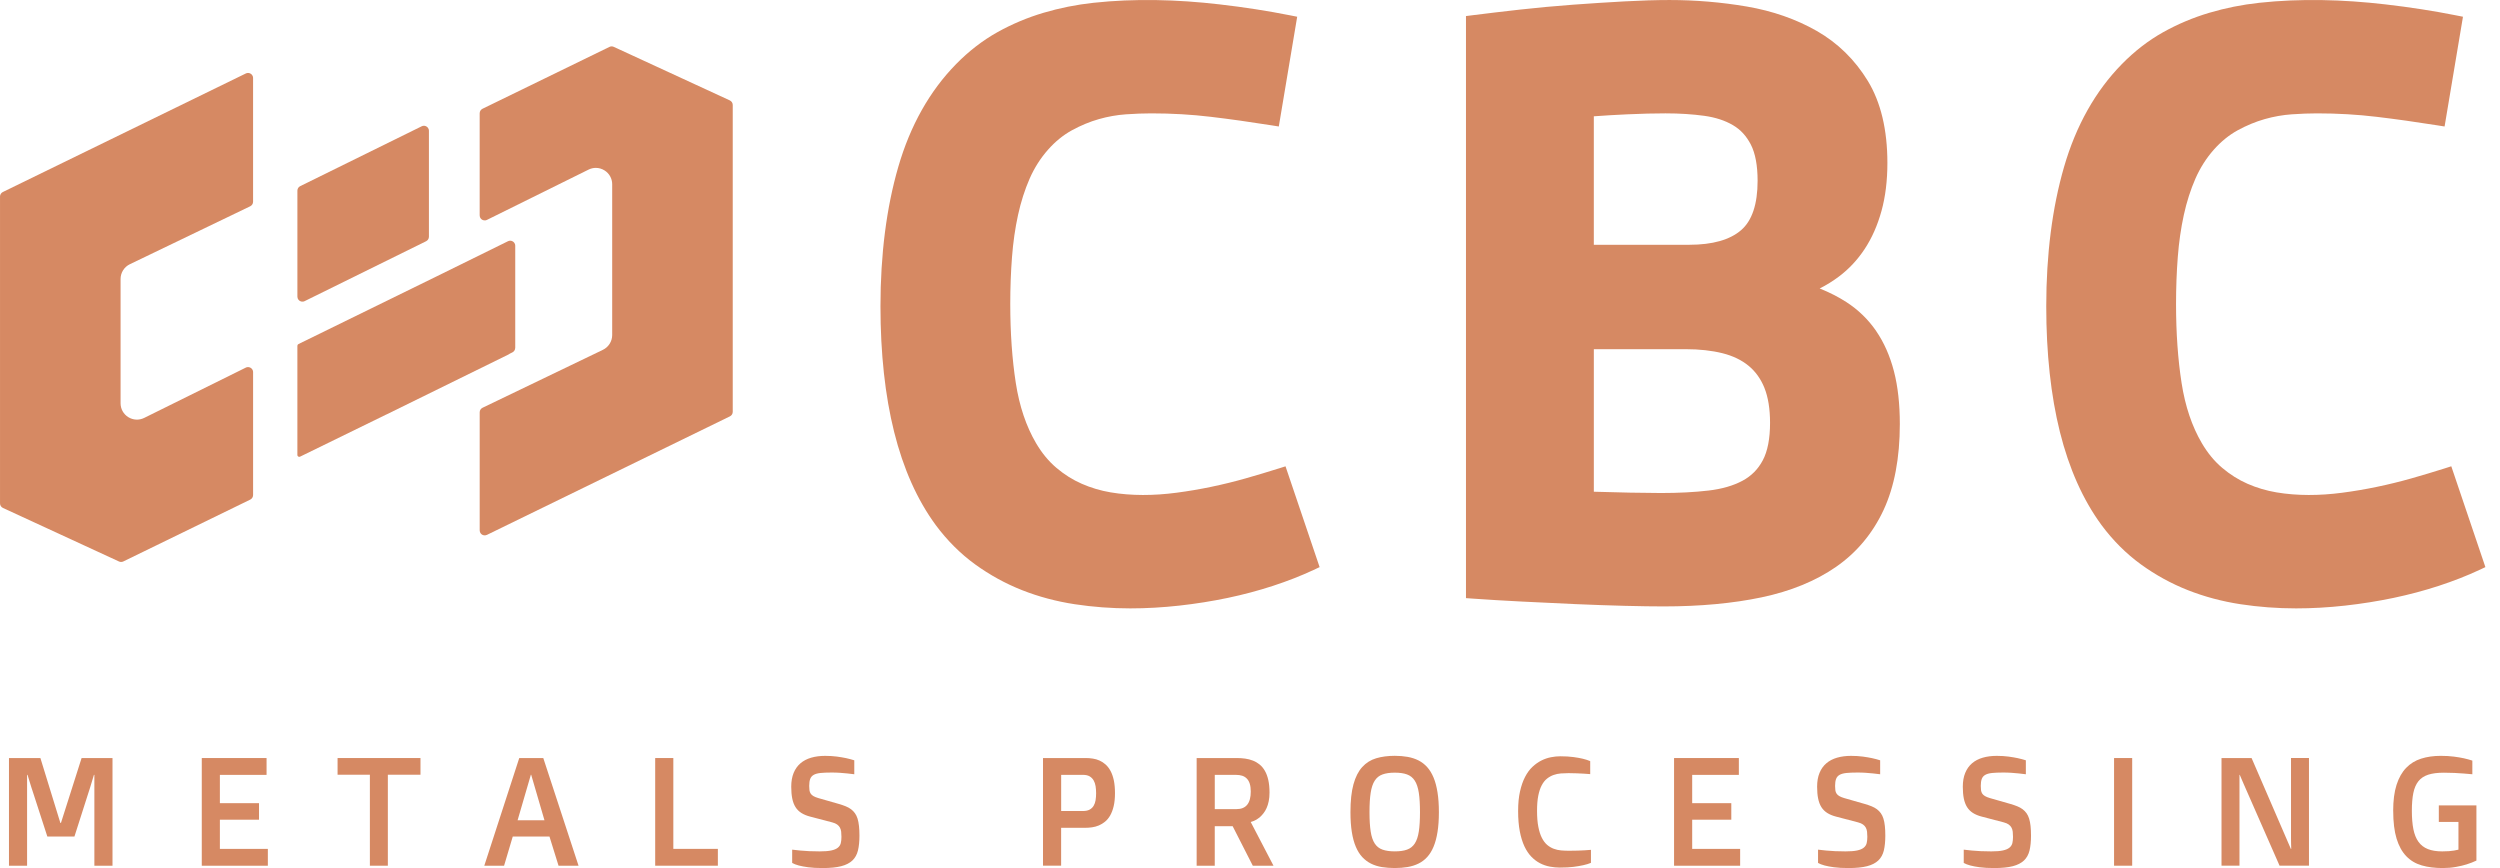 <?xml version="1.0" encoding="UTF-8"?>
<svg xmlns="http://www.w3.org/2000/svg" width="144" height="50" viewBox="0 0 144 50" fill="none">
  <path d="M0.517 43.663H2.327L3.477 47.401H3.511L4.7 43.663H6.48V49.865H5.436V44.633H5.41L5.293 45.023C5.261 45.133 5.227 45.249 5.188 45.369C5.151 45.489 5.118 45.593 5.088 45.68L4.288 48.183H2.726L1.909 45.662C1.88 45.575 1.847 45.473 1.808 45.356C1.771 45.238 1.736 45.127 1.704 45.019C1.666 44.894 1.627 44.765 1.587 44.633H1.56V49.865H0.517V43.663Z" fill="#D68963"></path>
  <path d="M11.622 43.663H15.354V44.633H12.665V46.263H14.919V47.215H12.665V48.896H15.428V49.866H11.622V43.664V43.663Z" fill="#D68963"></path>
  <path d="M21.305 44.624H19.444V43.663H24.22V44.624H22.34V49.865H21.305V44.624Z" fill="#D68963"></path>
  <path d="M29.91 43.663H31.293L33.324 49.865H32.172L31.649 48.183H29.535L29.035 49.865H27.895L29.909 43.663H29.91ZM31.362 47.249L30.596 44.624H30.578L29.813 47.249H31.361H31.362Z" fill="#D68963"></path>
  <path d="M37.74 43.663H38.784V48.895H41.349V49.865H37.739V43.663H37.74Z" fill="#D68963"></path>
  <path d="M45.627 48.94C45.775 48.96 45.934 48.977 46.106 48.992C46.253 49.007 46.423 49.018 46.612 49.027C46.802 49.036 47.002 49.04 47.215 49.04C47.496 49.04 47.719 49.022 47.885 48.986C48.05 48.95 48.176 48.896 48.263 48.825C48.349 48.755 48.405 48.666 48.43 48.563C48.455 48.458 48.467 48.338 48.467 48.202C48.467 48.095 48.462 47.997 48.452 47.909C48.442 47.821 48.418 47.742 48.381 47.672C48.343 47.603 48.289 47.542 48.22 47.492C48.15 47.441 48.055 47.4 47.933 47.368L46.667 47.037C46.467 46.985 46.298 46.915 46.158 46.826C46.018 46.737 45.906 46.625 45.821 46.489C45.735 46.353 45.673 46.189 45.634 45.996C45.595 45.803 45.575 45.577 45.575 45.316C45.575 45.009 45.622 44.743 45.714 44.519C45.807 44.295 45.938 44.11 46.108 43.965C46.278 43.82 46.483 43.713 46.724 43.643C46.965 43.573 47.233 43.538 47.528 43.538C47.775 43.538 48 43.552 48.204 43.579C48.408 43.607 48.585 43.637 48.733 43.668C48.906 43.706 49.064 43.748 49.207 43.794V44.597C49.077 44.58 48.939 44.564 48.794 44.549C48.669 44.535 48.529 44.522 48.374 44.513C48.218 44.502 48.058 44.498 47.893 44.498C47.635 44.498 47.423 44.507 47.258 44.524C47.093 44.542 46.962 44.578 46.867 44.633C46.771 44.688 46.705 44.767 46.667 44.868C46.63 44.969 46.61 45.104 46.61 45.272C46.61 45.364 46.616 45.447 46.625 45.52C46.636 45.592 46.658 45.656 46.695 45.711C46.732 45.766 46.783 45.814 46.852 45.854C46.92 45.895 47.013 45.932 47.129 45.967L48.31 46.305C48.461 46.349 48.595 46.394 48.712 46.442C48.83 46.49 48.932 46.547 49.02 46.611C49.107 46.677 49.181 46.753 49.244 46.84C49.306 46.927 49.357 47.03 49.395 47.151C49.432 47.271 49.46 47.413 49.477 47.575C49.495 47.737 49.504 47.924 49.504 48.135C49.504 48.466 49.476 48.748 49.419 48.985C49.362 49.221 49.256 49.414 49.099 49.563C48.942 49.712 48.727 49.822 48.453 49.893C48.179 49.964 47.824 50 47.389 50C47.051 50 46.772 49.985 46.55 49.954C46.328 49.924 46.148 49.89 46.008 49.852C45.848 49.809 45.722 49.76 45.629 49.705V48.94H45.627Z" fill="#D68963"></path>
  <path d="M60.078 43.663H62.54C62.674 43.663 62.808 43.673 62.944 43.694C63.081 43.714 63.211 43.752 63.336 43.809C63.46 43.865 63.577 43.941 63.683 44.036C63.791 44.133 63.885 44.255 63.966 44.404C64.047 44.553 64.11 44.734 64.156 44.945C64.2 45.156 64.223 45.404 64.223 45.688C64.223 45.973 64.198 46.219 64.149 46.429C64.1 46.639 64.032 46.818 63.949 46.966C63.865 47.113 63.766 47.234 63.653 47.326C63.54 47.419 63.419 47.492 63.292 47.546C63.164 47.599 63.033 47.636 62.898 47.654C62.764 47.673 62.631 47.682 62.5 47.682H61.121V49.864H60.077V43.662L60.078 43.663ZM62.379 46.714C62.536 46.714 62.663 46.688 62.76 46.635C62.857 46.583 62.934 46.51 62.991 46.418C63.047 46.325 63.086 46.216 63.106 46.092C63.126 45.967 63.136 45.832 63.136 45.688C63.136 45.543 63.126 45.411 63.106 45.283C63.086 45.156 63.047 45.044 62.991 44.947C62.934 44.85 62.857 44.773 62.76 44.716C62.663 44.66 62.536 44.632 62.379 44.632H61.123V46.714H62.379Z" fill="#D68963"></path>
  <path d="M68.926 43.663H71.236C71.401 43.663 71.562 43.674 71.72 43.695C71.878 43.717 72.028 43.756 72.168 43.811C72.309 43.865 72.437 43.941 72.553 44.035C72.67 44.129 72.77 44.249 72.856 44.398C72.941 44.545 73.007 44.722 73.054 44.928C73.1 45.134 73.124 45.376 73.124 45.654C73.124 45.839 73.109 46.006 73.078 46.152C73.048 46.298 73.008 46.428 72.957 46.541C72.906 46.654 72.848 46.752 72.783 46.837C72.718 46.921 72.652 46.993 72.585 47.054C72.425 47.193 72.246 47.291 72.045 47.346V47.354L73.354 49.867H72.162L71.001 47.589H69.97V49.867H68.927V43.665L68.926 43.663ZM71.227 46.605C71.772 46.605 72.044 46.268 72.044 45.593C72.044 45.417 72.025 45.267 71.986 45.143C71.947 45.02 71.89 44.92 71.816 44.846C71.742 44.77 71.653 44.715 71.549 44.682C71.444 44.649 71.329 44.633 71.202 44.633H69.971V46.605H71.228H71.227Z" fill="#D68963"></path>
  <path d="M80.34 49.999C80.073 49.999 79.826 49.98 79.596 49.943C79.367 49.905 79.158 49.839 78.97 49.745C78.781 49.65 78.613 49.525 78.468 49.369C78.321 49.212 78.197 49.014 78.096 48.775C77.994 48.536 77.917 48.253 77.865 47.925C77.813 47.598 77.786 47.217 77.786 46.782C77.786 46.13 77.844 45.594 77.96 45.174C78.076 44.754 78.244 44.423 78.465 44.181C78.685 43.939 78.953 43.771 79.269 43.676C79.585 43.582 79.942 43.535 80.339 43.535C80.603 43.535 80.849 43.555 81.079 43.596C81.308 43.637 81.516 43.705 81.705 43.8C81.894 43.896 82.061 44.025 82.205 44.185C82.35 44.346 82.473 44.547 82.573 44.787C82.674 45.028 82.749 45.313 82.801 45.642C82.853 45.971 82.88 46.351 82.88 46.782C82.88 47.213 82.853 47.594 82.801 47.921C82.749 48.248 82.673 48.532 82.573 48.771C82.473 49.01 82.35 49.208 82.205 49.366C82.061 49.524 81.894 49.65 81.705 49.742C81.516 49.835 81.308 49.901 81.079 49.94C80.85 49.979 80.603 49.999 80.339 49.999L80.34 49.999ZM80.34 49.039C80.624 49.039 80.86 49.006 81.046 48.938C81.233 48.872 81.382 48.753 81.492 48.584C81.602 48.415 81.68 48.184 81.724 47.893C81.769 47.602 81.791 47.232 81.791 46.782C81.791 46.333 81.769 45.958 81.724 45.665C81.679 45.373 81.602 45.14 81.492 44.968C81.382 44.796 81.233 44.676 81.046 44.608C80.86 44.539 80.624 44.505 80.34 44.505C80.056 44.505 79.82 44.539 79.631 44.608C79.442 44.676 79.293 44.796 79.183 44.968C79.073 45.141 78.995 45.373 78.951 45.665C78.905 45.958 78.883 46.33 78.883 46.782C78.883 47.234 78.906 47.602 78.951 47.893C78.995 48.184 79.073 48.415 79.183 48.584C79.293 48.753 79.442 48.872 79.631 48.938C79.82 49.005 80.055 49.039 80.34 49.039Z" fill="#D68963"></path>
  <path d="M89.866 49.974C89.666 49.974 89.467 49.954 89.268 49.917C89.07 49.879 88.881 49.814 88.703 49.721C88.525 49.629 88.359 49.503 88.205 49.345C88.052 49.187 87.918 48.987 87.805 48.746C87.693 48.504 87.603 48.216 87.54 47.883C87.476 47.55 87.444 47.16 87.444 46.714C87.444 46.267 87.48 45.909 87.553 45.586C87.625 45.263 87.722 44.984 87.845 44.749C87.967 44.514 88.108 44.321 88.271 44.169C88.433 44.017 88.604 43.896 88.784 43.806C88.964 43.716 89.147 43.653 89.333 43.617C89.518 43.58 89.697 43.562 89.868 43.562C90.158 43.562 90.41 43.577 90.625 43.606C90.84 43.635 91.02 43.667 91.165 43.702C91.334 43.743 91.477 43.789 91.596 43.841V44.589C91.477 44.58 91.349 44.571 91.213 44.562C91.097 44.556 90.964 44.55 90.815 44.543C90.665 44.536 90.509 44.533 90.348 44.533C90.2 44.533 90.052 44.539 89.906 44.55C89.759 44.562 89.618 44.591 89.484 44.639C89.349 44.687 89.224 44.757 89.107 44.85C88.991 44.942 88.891 45.069 88.805 45.229C88.72 45.39 88.653 45.59 88.605 45.83C88.557 46.07 88.534 46.362 88.534 46.703C88.534 47.062 88.558 47.369 88.608 47.624C88.657 47.879 88.725 48.091 88.812 48.261C88.9 48.432 89.001 48.567 89.117 48.666C89.233 48.764 89.359 48.838 89.495 48.889C89.631 48.94 89.774 48.972 89.921 48.984C90.069 48.996 90.217 49.003 90.365 49.003C90.556 49.003 90.73 49.001 90.887 48.995C91.044 48.988 91.177 48.983 91.287 48.977C91.417 48.968 91.535 48.96 91.639 48.951V49.701C91.512 49.754 91.361 49.799 91.187 49.837C91.036 49.871 90.852 49.903 90.632 49.931C90.413 49.959 90.159 49.972 89.869 49.972L89.866 49.974Z" fill="#D68963"></path>
  <path d="M96.426 43.663H100.158V44.633H97.47V46.263H99.723V47.215H97.47V48.896H100.232V49.866H96.426V43.664V43.663Z" fill="#D68963"></path>
  <path d="M104.718 48.94C104.865 48.96 105.025 48.977 105.196 48.992C105.344 49.007 105.513 49.018 105.703 49.027C105.892 49.036 106.093 49.04 106.305 49.04C106.586 49.04 106.81 49.022 106.975 48.986C107.14 48.95 107.267 48.896 107.353 48.825C107.44 48.755 107.496 48.666 107.521 48.563C107.545 48.458 107.558 48.338 107.558 48.202C107.558 48.095 107.552 47.997 107.543 47.909C107.532 47.821 107.509 47.742 107.471 47.672C107.434 47.603 107.379 47.542 107.31 47.492C107.241 47.441 107.145 47.4 107.023 47.368L105.758 47.037C105.558 46.985 105.388 46.915 105.249 46.826C105.109 46.737 104.997 46.625 104.911 46.489C104.826 46.353 104.764 46.189 104.725 45.996C104.685 45.803 104.666 45.577 104.666 45.316C104.666 45.009 104.712 44.743 104.805 44.519C104.897 44.295 105.028 44.11 105.199 43.965C105.368 43.82 105.573 43.713 105.814 43.643C106.055 43.573 106.324 43.538 106.619 43.538C106.865 43.538 107.09 43.552 107.295 43.579C107.499 43.607 107.676 43.637 107.823 43.668C107.997 43.706 108.155 43.748 108.297 43.794V44.597C108.167 44.58 108.029 44.564 107.884 44.549C107.759 44.535 107.62 44.522 107.464 44.513C107.309 44.502 107.149 44.498 106.984 44.498C106.725 44.498 106.514 44.507 106.349 44.524C106.184 44.542 106.053 44.578 105.958 44.633C105.862 44.688 105.795 44.767 105.758 44.868C105.72 44.969 105.701 45.104 105.701 45.272C105.701 45.364 105.706 45.447 105.716 45.52C105.726 45.592 105.749 45.656 105.786 45.711C105.822 45.766 105.874 45.814 105.943 45.854C106.011 45.895 106.104 45.932 106.22 45.967L107.4 46.305C107.552 46.349 107.686 46.394 107.803 46.442C107.921 46.49 108.023 46.547 108.11 46.611C108.198 46.677 108.272 46.753 108.335 46.84C108.397 46.927 108.448 47.03 108.485 47.151C108.523 47.271 108.551 47.413 108.568 47.575C108.586 47.737 108.594 47.924 108.594 48.135C108.594 48.466 108.566 48.748 108.51 48.985C108.453 49.221 108.346 49.414 108.19 49.563C108.033 49.712 107.818 49.822 107.544 49.893C107.269 49.964 106.915 50 106.479 50C106.142 50 105.862 49.985 105.641 49.954C105.419 49.924 105.238 49.89 105.098 49.852C104.939 49.809 104.813 49.76 104.719 49.705V48.94H104.718Z" fill="#D68963"></path>
  <path d="M113.109 48.94C113.257 48.96 113.417 48.977 113.588 48.992C113.735 49.007 113.905 49.018 114.094 49.027C114.284 49.036 114.485 49.04 114.697 49.04C114.978 49.04 115.202 49.022 115.367 48.986C115.532 48.95 115.659 48.896 115.745 48.825C115.831 48.755 115.887 48.666 115.913 48.563C115.937 48.458 115.949 48.338 115.949 48.202C115.949 48.095 115.944 47.997 115.934 47.909C115.924 47.821 115.9 47.742 115.863 47.672C115.825 47.603 115.771 47.542 115.702 47.492C115.632 47.441 115.537 47.4 115.415 47.368L114.149 47.037C113.949 46.985 113.78 46.915 113.64 46.826C113.501 46.737 113.389 46.625 113.303 46.489C113.218 46.353 113.156 46.189 113.116 45.996C113.077 45.803 113.058 45.577 113.058 45.316C113.058 45.009 113.104 44.743 113.197 44.519C113.289 44.295 113.42 44.11 113.59 43.965C113.76 43.82 113.965 43.713 114.206 43.643C114.447 43.573 114.715 43.538 115.011 43.538C115.257 43.538 115.482 43.552 115.686 43.579C115.891 43.607 116.067 43.637 116.215 43.668C116.389 43.706 116.547 43.748 116.689 43.794V44.597C116.559 44.58 116.421 44.564 116.276 44.549C116.151 44.535 116.011 44.522 115.856 44.513C115.7 44.502 115.541 44.498 115.376 44.498C115.117 44.498 114.906 44.507 114.741 44.524C114.576 44.542 114.445 44.578 114.349 44.633C114.253 44.688 114.187 44.767 114.149 44.868C114.112 44.969 114.093 45.104 114.093 45.272C114.093 45.364 114.098 45.447 114.107 45.52C114.118 45.592 114.141 45.656 114.177 45.711C114.214 45.766 114.266 45.814 114.335 45.854C114.403 45.895 114.495 45.932 114.611 45.967L115.792 46.305C115.943 46.349 116.078 46.394 116.195 46.442C116.313 46.49 116.415 46.547 116.502 46.611C116.589 46.677 116.664 46.753 116.727 46.84C116.789 46.927 116.839 47.03 116.877 47.151C116.914 47.271 116.942 47.413 116.96 47.575C116.977 47.737 116.986 47.924 116.986 48.135C116.986 48.466 116.958 48.748 116.901 48.985C116.845 49.221 116.738 49.414 116.582 49.563C116.424 49.712 116.21 49.822 115.935 49.893C115.661 49.964 115.307 50 114.871 50C114.534 50 114.254 49.985 114.032 49.954C113.811 49.924 113.63 49.89 113.49 49.852C113.33 49.809 113.204 49.76 113.111 49.705V48.94H113.109Z" fill="#D68963"></path>
  <path d="M121.77 43.663H122.814V49.865H121.77V43.663Z" fill="#D68963"></path>
  <path d="M127.96 43.663H129.691L131.953 48.895H131.975C131.972 48.791 131.969 48.685 131.966 48.578C131.964 48.485 131.962 48.385 131.962 48.277V43.662H132.997V49.864H131.303L129.387 45.501C129.334 45.379 129.285 45.266 129.238 45.162C129.192 45.057 129.152 44.967 129.12 44.888C129.079 44.796 129.043 44.71 129.011 44.632H128.994V49.864H127.959V43.662L127.96 43.663Z" fill="#D68963"></path>
  <path d="M137.847 46.706C137.847 46.111 137.912 45.612 138.041 45.208C138.17 44.804 138.355 44.478 138.594 44.23C138.833 43.982 139.12 43.805 139.458 43.698C139.794 43.59 140.171 43.537 140.589 43.537C140.87 43.537 141.121 43.552 141.343 43.581C141.565 43.609 141.755 43.642 141.915 43.677C142.098 43.718 142.262 43.762 142.407 43.811V44.597C142.251 44.58 142.082 44.565 141.902 44.554C141.748 44.542 141.573 44.531 141.375 44.521C141.178 44.511 140.975 44.507 140.767 44.507C140.404 44.507 140.104 44.545 139.866 44.622C139.629 44.699 139.44 44.824 139.301 44.998C139.162 45.172 139.065 45.398 139.008 45.678C138.951 45.957 138.923 46.3 138.923 46.706C138.923 47.111 138.953 47.474 139.012 47.768C139.072 48.062 139.169 48.303 139.306 48.492C139.442 48.68 139.622 48.818 139.845 48.907C140.069 48.995 140.344 49.04 140.672 49.04C140.814 49.04 140.942 49.035 141.058 49.027C141.175 49.018 141.273 49.007 141.354 48.992C141.451 48.977 141.534 48.959 141.607 48.94V47.344H140.476V46.392H142.642V49.569C142.471 49.651 142.284 49.723 142.081 49.787C141.907 49.842 141.702 49.892 141.465 49.934C141.229 49.978 140.973 50 140.698 50C140.248 50 139.847 49.949 139.495 49.848C139.143 49.747 138.845 49.569 138.602 49.317C138.359 49.065 138.172 48.727 138.043 48.305C137.914 47.882 137.849 47.349 137.849 46.706H137.847Z" fill="#D68963"></path>
  <path d="M73.639 26.988C73.031 27.18 72.395 27.371 71.748 27.555C71.105 27.738 70.441 27.901 69.773 28.04C69.11 28.179 68.434 28.294 67.767 28.381C66.458 28.554 65.166 28.562 63.977 28.361C63.397 28.263 62.836 28.097 62.311 27.866C61.79 27.638 61.298 27.329 60.849 26.947C60.403 26.571 60.01 26.093 59.677 25.526C59.11 24.563 58.718 23.399 58.511 22.065C58.299 20.7 58.191 19.167 58.191 17.51C58.191 16.586 58.224 15.678 58.291 14.813C58.356 13.956 58.474 13.136 58.64 12.377C58.804 11.627 59.03 10.924 59.308 10.287C59.58 9.668 59.936 9.108 60.367 8.622C60.78 8.155 61.241 7.78 61.739 7.506C62.254 7.225 62.777 7.008 63.296 6.861C63.815 6.713 64.339 6.621 64.853 6.585C65.388 6.548 65.88 6.53 66.313 6.53C67.485 6.53 68.639 6.596 69.745 6.729C70.853 6.861 72.026 7.026 73.233 7.218L73.659 7.286L74.718 0.964L74.305 0.882C73.029 0.628 71.661 0.415 70.238 0.251C67.8 -0.031 65.345 -0.095 62.985 0.161C61.999 0.268 61.03 0.462 60.108 0.736C59.179 1.012 58.283 1.389 57.444 1.858C56.598 2.332 55.8 2.948 55.073 3.69C53.551 5.241 52.43 7.234 51.741 9.613C51.06 11.961 50.715 14.664 50.715 17.644C50.715 20.353 50.98 22.787 51.502 24.878C52.028 26.99 52.832 28.791 53.891 30.233V30.235C54.557 31.132 55.324 31.897 56.169 32.509C57.009 33.118 57.919 33.617 58.874 33.994C59.825 34.369 60.843 34.641 61.903 34.803C62.949 34.962 64.026 35.043 65.104 35.043C66.025 35.043 66.975 34.989 67.929 34.883C68.88 34.777 69.817 34.628 70.714 34.44C71.612 34.251 72.489 34.018 73.324 33.745C74.16 33.472 74.945 33.164 75.658 32.831L76.01 32.666L74.046 26.86L73.64 26.989L73.639 26.988Z" fill="#D68963"></path>
  <path d="M108.067 19.065C107.611 18.402 107.035 17.843 106.354 17.402C105.896 17.106 105.38 16.843 104.814 16.616C105.203 16.42 105.574 16.191 105.919 15.931C106.494 15.5 106.996 14.964 107.41 14.335C107.822 13.71 108.146 12.976 108.373 12.153C108.6 11.335 108.714 10.404 108.714 9.386C108.714 7.479 108.335 5.889 107.587 4.662C106.843 3.441 105.851 2.471 104.643 1.781C103.453 1.102 102.098 0.629 100.615 0.376C99.156 0.127 97.659 0.001 96.162 0.001C95.399 0.001 94.524 0.028 93.564 0.08C92.61 0.133 91.612 0.196 90.599 0.271C89.575 0.347 88.552 0.442 87.558 0.552C86.569 0.663 85.648 0.772 84.82 0.877L84.44 0.925V34.452L84.843 34.481C85.678 34.54 86.62 34.597 87.641 34.649C88.664 34.701 89.684 34.75 90.701 34.795C91.707 34.839 92.678 34.873 93.587 34.896C94.493 34.919 95.246 34.93 95.826 34.93C97.921 34.93 99.821 34.754 101.471 34.406C103.147 34.053 104.591 33.461 105.761 32.648C106.947 31.824 107.867 30.723 108.494 29.376C109.115 28.041 109.43 26.375 109.43 24.425C109.43 23.276 109.317 22.253 109.091 21.385C108.863 20.505 108.518 19.725 108.066 19.067L108.067 19.065ZM95.962 6.53C96.742 6.53 97.484 6.578 98.164 6.671C98.805 6.759 99.362 6.941 99.817 7.209C100.257 7.467 100.595 7.834 100.85 8.331C101.107 8.834 101.238 9.535 101.238 10.416C101.238 11.754 100.92 12.71 100.291 13.254C99.644 13.815 98.639 14.099 97.305 14.099H91.804V6.699C92.423 6.654 93.068 6.615 93.729 6.585C94.537 6.548 95.288 6.529 95.961 6.529L95.962 6.53ZM101.629 22.338C101.845 22.874 101.955 23.553 101.955 24.357C101.955 25.266 101.814 25.992 101.536 26.515C101.261 27.031 100.879 27.416 100.37 27.69C99.838 27.976 99.179 28.166 98.409 28.256C97.603 28.351 96.681 28.398 95.671 28.398C95.239 28.398 94.639 28.391 93.888 28.376C93.254 28.364 92.554 28.346 91.805 28.323V20.113H97.104C97.886 20.113 98.597 20.192 99.216 20.346C99.807 20.494 100.311 20.736 100.714 21.066C101.111 21.39 101.418 21.818 101.629 22.336V22.338Z" fill="#D68963"></path>
  <path d="M141.194 26.858L140.788 26.988C140.18 27.18 139.544 27.371 138.897 27.555C138.254 27.738 137.59 27.901 136.922 28.04C136.258 28.179 135.583 28.294 134.916 28.381C133.607 28.554 132.315 28.562 131.126 28.361C130.546 28.263 129.985 28.097 129.459 27.866C128.939 27.638 128.447 27.329 127.998 26.947C127.552 26.571 127.158 26.093 126.826 25.526C126.259 24.563 125.867 23.399 125.66 22.065C125.447 20.7 125.34 19.167 125.34 17.51C125.34 16.586 125.373 15.678 125.44 14.813C125.505 13.956 125.623 13.136 125.789 12.377C125.953 11.627 126.178 10.924 126.457 10.287C126.729 9.668 127.085 9.108 127.515 8.622C127.929 8.155 128.39 7.78 128.888 7.506C129.403 7.225 129.926 7.008 130.445 6.861C130.964 6.713 131.488 6.621 132.002 6.585C132.537 6.548 133.029 6.53 133.462 6.53C134.634 6.53 135.788 6.596 136.893 6.729C138.002 6.861 139.175 7.026 140.381 7.218L140.808 7.286L141.867 0.964L141.454 0.882C140.178 0.628 138.809 0.415 137.387 0.251C134.949 -0.031 132.493 -0.095 130.134 0.161C129.148 0.268 128.179 0.462 127.257 0.736C126.328 1.012 125.432 1.389 124.593 1.858C123.747 2.332 122.949 2.948 122.222 3.69C120.7 5.241 119.579 7.234 118.89 9.613C118.209 11.961 117.864 14.664 117.864 17.644C117.864 20.353 118.129 22.787 118.65 24.878C119.177 26.99 119.981 28.791 121.04 30.233V30.235C121.706 31.132 122.473 31.897 123.318 32.509C124.157 33.118 125.067 33.617 126.023 33.994C126.974 34.369 127.992 34.641 129.052 34.803C130.098 34.962 131.175 35.043 132.252 35.043C133.174 35.043 134.124 34.989 135.078 34.883C136.029 34.777 136.966 34.628 137.863 34.44C138.76 34.251 139.638 34.018 140.473 33.745C141.309 33.472 142.094 33.164 142.807 32.831L143.159 32.666L141.195 26.86L141.194 26.858Z" fill="#D68963"></path>
  <path d="M24.57 7.289C24.543 7.272 24.488 7.244 24.416 7.244C24.377 7.244 24.334 7.252 24.288 7.275L17.292 10.722C17.192 10.77 17.13 10.87 17.13 10.982V17.085C17.13 17.23 17.226 17.305 17.267 17.331C17.308 17.357 17.418 17.409 17.548 17.345L24.544 13.895C24.644 13.845 24.706 13.746 24.706 13.635V7.535C24.706 7.389 24.61 7.314 24.569 7.289H24.57Z" fill="#D68963"></path>
  <path d="M29.678 20.037V14.155C29.678 14.009 29.581 13.934 29.541 13.909C29.513 13.892 29.458 13.864 29.387 13.864C29.348 13.864 29.305 13.872 29.259 13.895L25.187 15.901L17.19 19.819C17.153 19.837 17.129 19.876 17.129 19.918V26.204C17.129 26.257 17.161 26.285 17.18 26.297C17.199 26.309 17.24 26.326 17.287 26.302L22.235 23.883C22.243 23.881 22.251 23.878 22.258 23.875L29.295 20.416C29.3 20.413 29.306 20.409 29.312 20.404L29.367 20.37L29.513 20.298C29.612 20.249 29.676 20.148 29.676 20.038L29.678 20.037Z" fill="#D68963"></path>
  <path d="M0.001 11.32V28.995C0.001 29.108 0.067 29.21 0.17 29.258L6.854 32.342C6.934 32.379 7.024 32.378 7.103 32.34L14.415 28.777C14.513 28.729 14.578 28.627 14.578 28.516V21.435C14.578 21.289 14.482 21.214 14.441 21.189C14.4 21.163 14.29 21.11 14.159 21.174L8.305 24.072C8.01 24.217 7.669 24.201 7.39 24.028C7.112 23.855 6.945 23.557 6.945 23.229V16.067C6.945 15.708 7.154 15.375 7.478 15.22L14.413 11.881C14.512 11.833 14.577 11.731 14.577 11.62V4.493C14.577 4.348 14.482 4.272 14.441 4.247C14.414 4.23 14.358 4.202 14.286 4.202C14.248 4.202 14.205 4.21 14.159 4.232L0.163 11.06C0.065 11.108 0 11.211 0 11.321L0.001 11.32Z" fill="#D68963"></path>
  <path d="M28.047 30.809L42.043 23.982C42.142 23.934 42.206 23.831 42.206 23.721V6.046C42.206 5.934 42.139 5.83 42.037 5.783L35.353 2.699C35.273 2.662 35.182 2.662 35.104 2.702L27.792 6.265C27.693 6.313 27.629 6.415 27.629 6.525V12.406C27.629 12.552 27.725 12.627 27.766 12.652C27.807 12.677 27.917 12.73 28.048 12.666L33.902 9.769C34.035 9.703 34.178 9.67 34.32 9.67C34.492 9.67 34.664 9.718 34.816 9.813C35.095 9.985 35.262 10.284 35.262 10.612V19.301C35.262 19.66 35.052 19.993 34.729 20.149L27.794 23.487C27.694 23.535 27.63 23.637 27.63 23.748V30.548C27.63 30.692 27.725 30.768 27.766 30.794C27.807 30.819 27.917 30.871 28.047 30.809V30.809Z" fill="#D68963"></path>
</svg>
